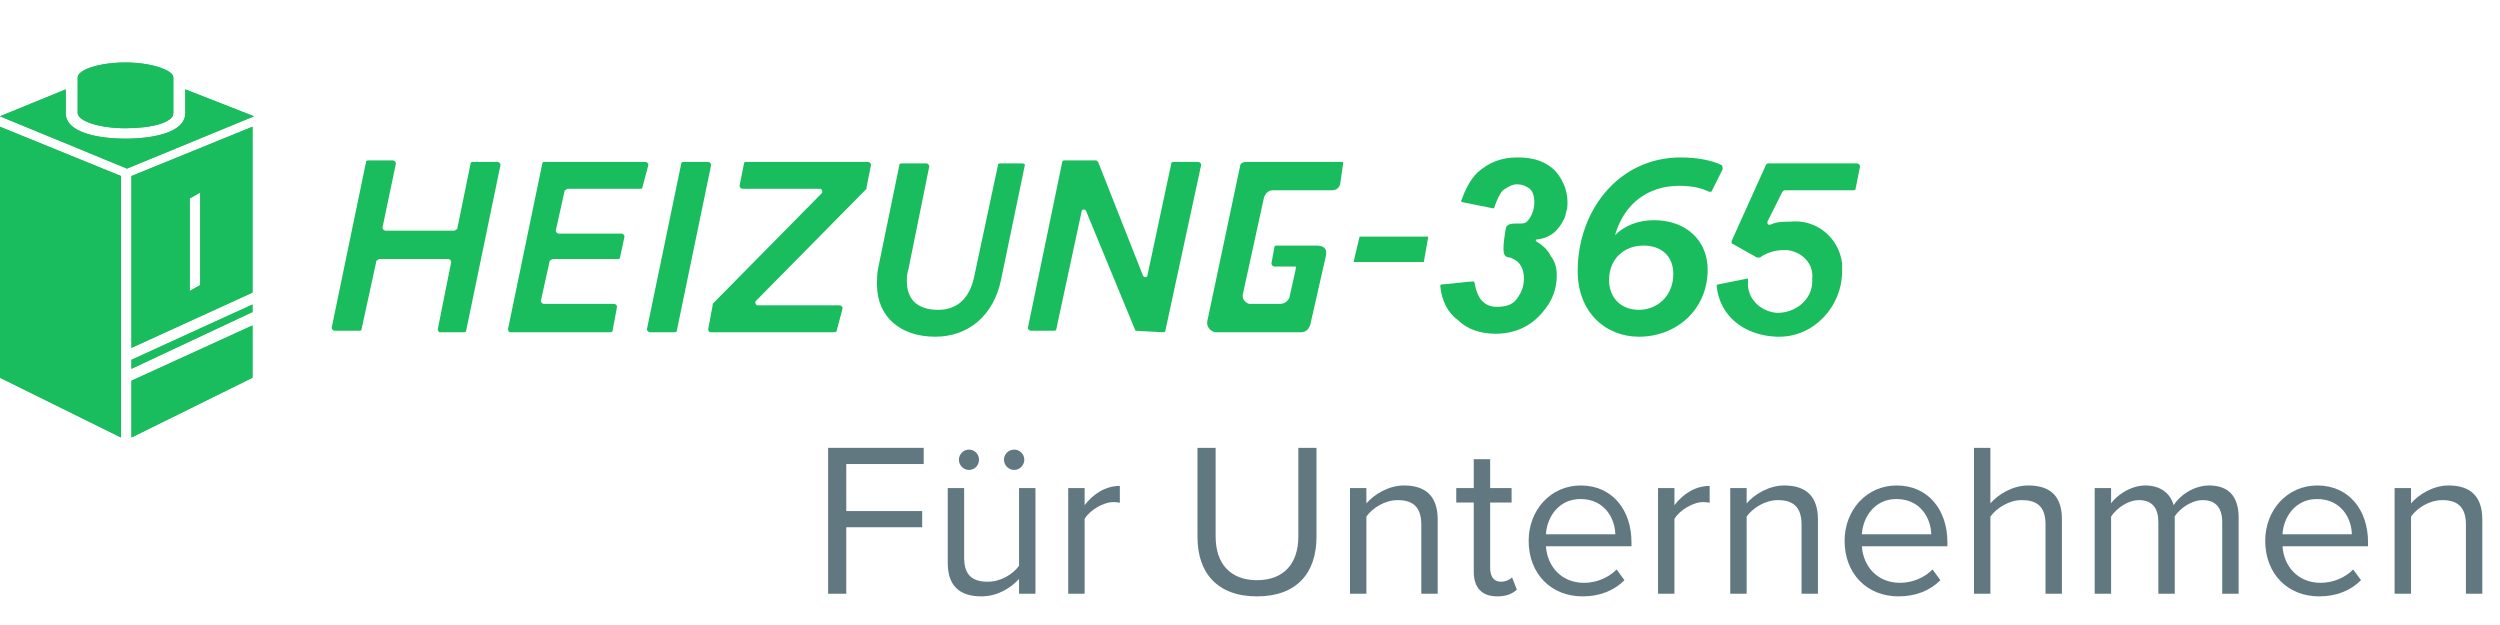 <svg width="160" height="40" viewBox="0 0 160 40" fill="none" xmlns="http://www.w3.org/2000/svg">
<path d="M53 38H54.162V33.744H59.02V32.708H54.162V29.698H59.118V28.662H53V38Z" fill="#627881"/>
<path d="M62.013 30.076C62.377 30.076 62.657 29.782 62.657 29.418C62.657 29.068 62.377 28.774 62.013 28.774C61.663 28.774 61.369 29.068 61.369 29.418C61.369 29.782 61.663 30.076 62.013 30.076ZM64.911 30.076C65.261 30.076 65.555 29.782 65.555 29.418C65.555 29.068 65.261 28.774 64.911 28.774C64.547 28.774 64.253 29.068 64.253 29.418C64.253 29.782 64.547 30.076 64.911 30.076ZM65.219 38H66.269V31.238H65.219V36.208C64.827 36.754 64.043 37.23 63.217 37.23C62.307 37.23 61.705 36.88 61.705 35.69V31.238H60.655V36.012C60.655 37.482 61.397 38.168 62.811 38.168C63.819 38.168 64.701 37.636 65.219 37.048V38Z" fill="#627881"/>
<path d="M68.366 38H69.416V33.212C69.724 32.666 70.606 32.134 71.25 32.134C71.418 32.134 71.544 32.148 71.67 32.176V31.098C70.746 31.098 69.962 31.616 69.416 32.33V31.238H68.366V38Z" fill="#627881"/>
<path d="M76.639 34.374C76.639 36.67 77.913 38.168 80.447 38.168C82.981 38.168 84.255 36.684 84.255 34.36V28.662H83.093V34.346C83.093 36.054 82.169 37.132 80.447 37.132C78.725 37.132 77.801 36.054 77.801 34.346V28.662H76.639V34.374Z" fill="#627881"/>
<path d="M90.963 38H92.013V33.254C92.013 31.784 91.271 31.07 89.857 31.07C88.849 31.07 87.925 31.658 87.449 32.218V31.238H86.399V38H87.449V33.058C87.841 32.512 88.625 32.008 89.451 32.008C90.361 32.008 90.963 32.386 90.963 33.576V38Z" fill="#627881"/>
<path d="M95.818 38.168C96.434 38.168 96.812 37.986 97.078 37.734L96.77 36.95C96.63 37.104 96.35 37.23 96.056 37.23C95.594 37.23 95.37 36.866 95.37 36.362V32.162H96.742V31.238H95.37V29.39H94.32V31.238H93.2V32.162H94.32V36.586C94.32 37.594 94.824 38.168 95.818 38.168Z" fill="#627881"/>
<path d="M97.834 34.612C97.834 36.726 99.276 38.168 101.278 38.168C102.384 38.168 103.294 37.804 103.966 37.132L103.462 36.446C102.93 36.992 102.146 37.3 101.376 37.3C99.92 37.3 99.024 36.236 98.94 34.962H104.414V34.696C104.414 32.666 103.21 31.07 101.166 31.07C99.234 31.07 97.834 32.652 97.834 34.612ZM101.152 31.938C102.692 31.938 103.364 33.184 103.378 34.192H98.94C98.996 33.156 99.71 31.938 101.152 31.938Z" fill="#627881"/>
<path d="M106.114 38H107.164V33.212C107.472 32.666 108.354 32.134 108.998 32.134C109.166 32.134 109.292 32.148 109.418 32.176V31.098C108.494 31.098 107.71 31.616 107.164 32.33V31.238H106.114V38Z" fill="#627881"/>
<path d="M115.299 38H116.349V33.254C116.349 31.784 115.607 31.07 114.193 31.07C113.185 31.07 112.261 31.658 111.785 32.218V31.238H110.735V38H111.785V33.058C112.177 32.512 112.961 32.008 113.787 32.008C114.697 32.008 115.299 32.386 115.299 33.576V38Z" fill="#627881"/>
<path d="M118.054 34.612C118.054 36.726 119.496 38.168 121.498 38.168C122.604 38.168 123.514 37.804 124.186 37.132L123.682 36.446C123.15 36.992 122.366 37.3 121.596 37.3C120.14 37.3 119.244 36.236 119.16 34.962H124.634V34.696C124.634 32.666 123.43 31.07 121.386 31.07C119.454 31.07 118.054 32.652 118.054 34.612ZM121.372 31.938C122.912 31.938 123.584 33.184 123.598 34.192H119.16C119.216 33.156 119.93 31.938 121.372 31.938Z" fill="#627881"/>
<path d="M130.913 38H131.963V33.226C131.963 31.756 131.221 31.07 129.807 31.07C128.785 31.07 127.861 31.658 127.385 32.218V28.662H126.335V38H127.385V33.058C127.791 32.512 128.575 32.008 129.387 32.008C130.297 32.008 130.913 32.358 130.913 33.548V38Z" fill="#627881"/>
<path d="M142.222 38H143.272V33.114C143.272 31.756 142.614 31.07 141.382 31.07C140.402 31.07 139.492 31.714 139.114 32.33C138.918 31.63 138.33 31.07 137.294 31.07C136.3 31.07 135.39 31.784 135.11 32.218V31.238H134.06V38H135.11V33.058C135.474 32.512 136.202 32.008 136.888 32.008C137.77 32.008 138.134 32.554 138.134 33.408V38H139.184V33.044C139.534 32.512 140.276 32.008 140.976 32.008C141.844 32.008 142.222 32.554 142.222 33.408V38Z" fill="#627881"/>
<path d="M144.974 34.612C144.974 36.726 146.416 38.168 148.418 38.168C149.524 38.168 150.434 37.804 151.106 37.132L150.602 36.446C150.07 36.992 149.286 37.3 148.516 37.3C147.06 37.3 146.164 36.236 146.08 34.962H151.554V34.696C151.554 32.666 150.35 31.07 148.306 31.07C146.374 31.07 144.974 32.652 144.974 34.612ZM148.292 31.938C149.832 31.938 150.504 33.184 150.518 34.192H146.08C146.136 33.156 146.85 31.938 148.292 31.938Z" fill="#627881"/>
<path d="M157.819 38H158.869V33.254C158.869 31.784 158.127 31.07 156.713 31.07C155.705 31.07 154.781 31.658 154.305 32.218V31.238H153.255V38H154.305V33.058C154.697 32.512 155.481 32.008 156.307 32.008C157.217 32.008 157.819 32.386 157.819 33.576V38Z" fill="#627881"/>
<g clip-path="url(#clip0_3290_9746)">
<path d="M8.032 8.207C9.753 8.207 11.092 7.825 11.092 7.251V4.956C11.092 4.478 9.657 4 8.032 4C6.311 4 4.972 4.478 4.972 4.956V7.155C4.876 7.729 6.311 8.207 8.032 8.207ZM11.857 5.721V7.251C11.857 8.494 9.753 8.876 8.032 8.876C6.311 8.876 4.207 8.494 4.207 7.251V5.721L0 7.442L8.127 10.789L16.255 7.442L11.857 5.721ZM0 24.175L7.745 28V11.267L0 8.112V24.175ZM8.414 22.263L16.159 18.725V8.112L8.414 11.267V22.263ZM12.143 12.701L12.813 12.319V18.247L12.143 18.63V12.701ZM8.414 28L16.159 24.175V20.829L8.414 24.366V28ZM8.414 23.602L16.159 19.968V19.49L8.414 23.028V23.602ZM86.629 16.769L87.012 15.143H91.41L91.124 16.769H86.629Z" fill="#1ABD5E"/>
<path d="M8.032 8.207C9.753 8.207 11.092 7.825 11.092 7.251V4.956C11.092 4.478 9.657 4 8.032 4C6.311 4 4.972 4.478 4.972 4.956V7.155C4.876 7.729 6.311 8.207 8.032 8.207ZM11.857 5.721V7.251C11.857 8.494 9.753 8.876 8.032 8.876C6.311 8.876 4.207 8.494 4.207 7.251V5.721L0 7.442L8.127 10.789L16.255 7.442L11.857 5.721ZM0 24.175L7.745 28V11.267L0 8.112V24.175ZM8.414 22.263L16.159 18.725V8.112L8.414 11.267V22.263ZM12.143 12.701L12.813 12.319V18.247L12.143 18.63V12.701ZM8.414 28L16.159 24.175V20.829L8.414 24.366V28ZM8.414 23.602L16.159 19.968V19.49L8.414 23.028V23.602ZM109.96 18.203L111.873 17.821V18.012C111.777 19.064 112.637 19.924 113.689 20.02H113.785C114.932 20.02 115.984 19.159 115.984 18.012V17.821C116.08 16.864 115.315 16.1 114.359 16.004H114.167C113.594 16.004 113.02 16.195 112.637 16.482H112.446L110.916 15.621C110.821 15.621 110.821 15.526 110.821 15.43L113.02 10.554L113.116 10.458H118.853C118.948 10.458 119.044 10.554 119.044 10.649L118.757 12.084C118.757 12.179 118.661 12.179 118.566 12.179H114.263C114.167 12.179 114.167 12.179 114.072 12.275L113.116 14.187C113.116 14.283 113.116 14.379 113.211 14.379H113.307C113.689 14.187 114.167 14.187 114.55 14.187C116.271 13.996 117.705 15.239 117.896 16.864V17.343C117.896 19.637 116.08 21.55 113.88 21.55H113.689C111.586 21.454 110.056 20.211 109.865 18.299C109.865 18.299 109.865 18.203 109.96 18.203ZM28.016 21.072L28.877 16.769C28.877 16.673 28.781 16.578 28.685 16.578H24.287C24.191 16.578 24.191 16.673 24.096 16.673L23.139 21.072C23.139 21.167 23.044 21.167 22.948 21.167H21.418C21.323 21.167 21.227 21.072 21.227 20.976L23.426 10.363C23.426 10.267 23.522 10.267 23.617 10.267H25.147C25.243 10.267 25.339 10.363 25.339 10.458L24.478 14.57C24.478 14.665 24.574 14.761 24.669 14.761H29.068C29.163 14.761 29.163 14.665 29.259 14.665L30.119 10.458C30.119 10.363 30.215 10.363 30.311 10.363H31.841C31.936 10.363 32.032 10.458 32.032 10.554L29.833 21.167C29.833 21.263 29.737 21.263 29.641 21.263H28.112C28.112 21.263 28.016 21.167 28.016 21.072ZM32.51 21.072L34.709 10.458C34.709 10.363 34.805 10.363 34.9 10.363H41.307C41.402 10.363 41.498 10.458 41.498 10.554L41.115 11.988C41.115 12.084 41.02 12.084 40.924 12.084H36.335C36.239 12.084 36.239 12.179 36.143 12.179L35.57 14.761C35.57 14.857 35.665 14.952 35.761 14.952H39.777C39.873 14.952 39.968 15.048 39.968 15.143L39.681 16.482C39.681 16.578 39.586 16.578 39.49 16.578H35.379C35.283 16.578 35.283 16.673 35.187 16.673L34.614 19.255C34.614 19.351 34.709 19.446 34.805 19.446H39.299C39.394 19.446 39.49 19.542 39.49 19.637L39.203 21.167C39.203 21.263 39.108 21.263 39.012 21.263H32.606C32.606 21.263 32.51 21.167 32.51 21.072ZM41.402 21.072L43.602 10.458C43.602 10.363 43.697 10.363 43.793 10.363H45.323C45.418 10.363 45.514 10.458 45.514 10.554L43.315 21.167C43.315 21.263 43.219 21.263 43.123 21.263H41.594C41.498 21.263 41.402 21.167 41.402 21.072ZM45.323 21.072L45.61 19.542V19.446L52.59 12.37C52.685 12.275 52.59 12.084 52.494 12.084H47.522C47.426 12.084 47.331 11.988 47.331 11.892L47.617 10.458C47.617 10.363 47.713 10.363 47.809 10.363H55.554C55.649 10.363 55.745 10.458 55.745 10.554L55.458 11.988V12.084L48.383 19.255C48.287 19.351 48.383 19.542 48.478 19.542H53.737C53.833 19.542 53.928 19.637 53.928 19.733L53.546 21.167C53.546 21.263 53.45 21.263 53.355 21.263H45.418C45.418 21.263 45.323 21.167 45.323 21.072ZM65.594 10.554L64.064 17.916C63.586 20.211 61.96 21.55 59.857 21.55C57.657 21.55 56.127 20.307 56.127 18.203C56.127 17.821 56.127 17.438 56.223 17.056L57.562 10.554C57.562 10.458 57.657 10.458 57.753 10.458H59.283C59.379 10.458 59.474 10.554 59.474 10.649L58.136 17.247C58.04 17.534 58.04 17.725 58.04 18.012C58.04 19.064 58.614 19.829 60.048 19.829C61.291 19.829 62.056 19.064 62.343 17.725L63.873 10.554C63.873 10.458 63.968 10.458 64.064 10.458H65.402C65.402 10.458 65.594 10.458 65.594 10.554ZM72.669 21.167L69.514 13.518C69.418 13.327 69.227 13.422 69.227 13.518L67.602 21.072C67.602 21.167 67.506 21.167 67.41 21.167H65.976C65.88 21.167 65.785 21.072 65.785 20.976L67.984 10.363C67.984 10.267 68.08 10.267 68.175 10.267H70.088C70.183 10.267 70.183 10.267 70.279 10.363L73.147 17.63C73.243 17.821 73.434 17.725 73.434 17.63L74.964 10.458C74.964 10.363 75.06 10.363 75.155 10.363H76.685C76.781 10.363 76.876 10.458 76.876 10.554L74.582 21.167C74.582 21.263 74.486 21.263 74.39 21.263L72.669 21.167C72.765 21.263 72.765 21.263 72.669 21.167ZM82.9 17.056H81.562C81.466 17.056 81.371 16.96 81.371 16.864L81.562 15.813C81.562 15.717 81.657 15.717 81.753 15.717H84.239C85.004 15.717 84.908 16.195 84.813 16.578L83.857 20.785C83.761 21.072 83.57 21.263 83.283 21.263H77.833C77.546 21.263 77.259 20.976 77.259 20.689V20.594L79.362 10.649C79.362 10.458 79.554 10.363 79.745 10.363H85.865C85.96 10.363 85.96 10.363 85.96 10.458L85.769 11.797C85.673 12.084 85.482 12.179 85.195 12.179H81.466C81.179 12.179 80.988 12.37 80.892 12.657L79.554 18.777C79.458 19.064 79.649 19.351 79.936 19.446H81.944C82.231 19.446 82.422 19.255 82.518 19.064L82.9 17.343C82.9 17.247 82.996 17.056 82.9 17.056ZM109.578 12.179C109.578 12.275 109.482 12.275 109.386 12.275C108.813 11.988 108.143 11.892 107.474 11.892C105.466 11.892 103.936 13.04 103.363 15.048C103.936 14.474 104.797 14.092 105.849 14.092C107.952 14.092 109.291 15.43 109.291 17.247C109.291 19.829 107.283 21.55 104.892 21.55C102.789 21.55 100.972 20.02 100.972 17.343C100.972 13.518 103.554 10.076 107.57 10.076C108.622 10.076 109.578 10.267 110.151 10.554C110.247 10.554 110.247 10.745 110.247 10.841L109.578 12.179ZM102.98 17.916C102.98 19.064 103.745 19.829 104.892 19.829C106.04 19.829 107.092 18.968 107.092 17.534C107.092 16.387 106.327 15.717 105.179 15.717C103.936 15.717 102.98 16.578 102.98 17.916ZM100.112 13.996C100.207 13.805 100.207 13.614 100.303 13.327C100.398 12.37 100.112 11.606 99.538 10.936C98.964 10.363 98.199 10.076 97.147 10.076C96.096 10.076 95.331 10.363 94.566 11.032C94.088 11.51 93.801 12.084 93.514 12.849C93.514 12.849 93.514 12.944 93.61 12.944L95.522 13.327H95.618C95.809 12.753 96 12.37 96.191 12.179C96.478 11.988 96.765 11.797 97.052 11.797C97.434 11.797 97.626 11.892 97.912 12.084C98.104 12.275 98.199 12.562 98.199 12.944C98.199 13.422 98.008 13.9 97.721 14.187C97.434 14.474 96.574 14.092 96.382 14.57C96.382 14.57 96.096 16.004 96.287 16.291C96.382 16.482 96.574 16.482 96.669 16.482C96.861 16.578 97.052 16.673 97.147 16.769C97.434 17.056 97.53 17.438 97.53 17.821C97.53 18.394 97.339 18.777 97.052 19.159C96.765 19.542 96.287 19.637 95.809 19.637C95.426 19.637 95.139 19.542 94.853 19.255C94.661 19.064 94.47 18.681 94.374 18.108C94.374 18.108 94.374 18.012 94.279 18.012C93.992 18.012 92.558 18.203 92.271 18.203C92.271 18.203 92.175 18.203 92.175 18.299C92.271 19.255 92.653 20.02 93.323 20.498C93.896 21.072 94.757 21.359 95.713 21.359C96.956 21.359 98.008 20.881 98.773 19.924C99.347 19.255 99.633 18.49 99.633 17.63C99.633 17.151 99.538 16.769 99.251 16.387C99.06 16.004 98.773 15.717 98.295 15.43V15.335C99.251 15.239 99.729 14.761 100.112 13.996Z" fill="#1ABD5E"/>
</g>
<defs>
<clipPath id="clip0_3290_9746">
<rect width="119.5" height="32" fill="white"/>
</clipPath>
</defs>
</svg>
